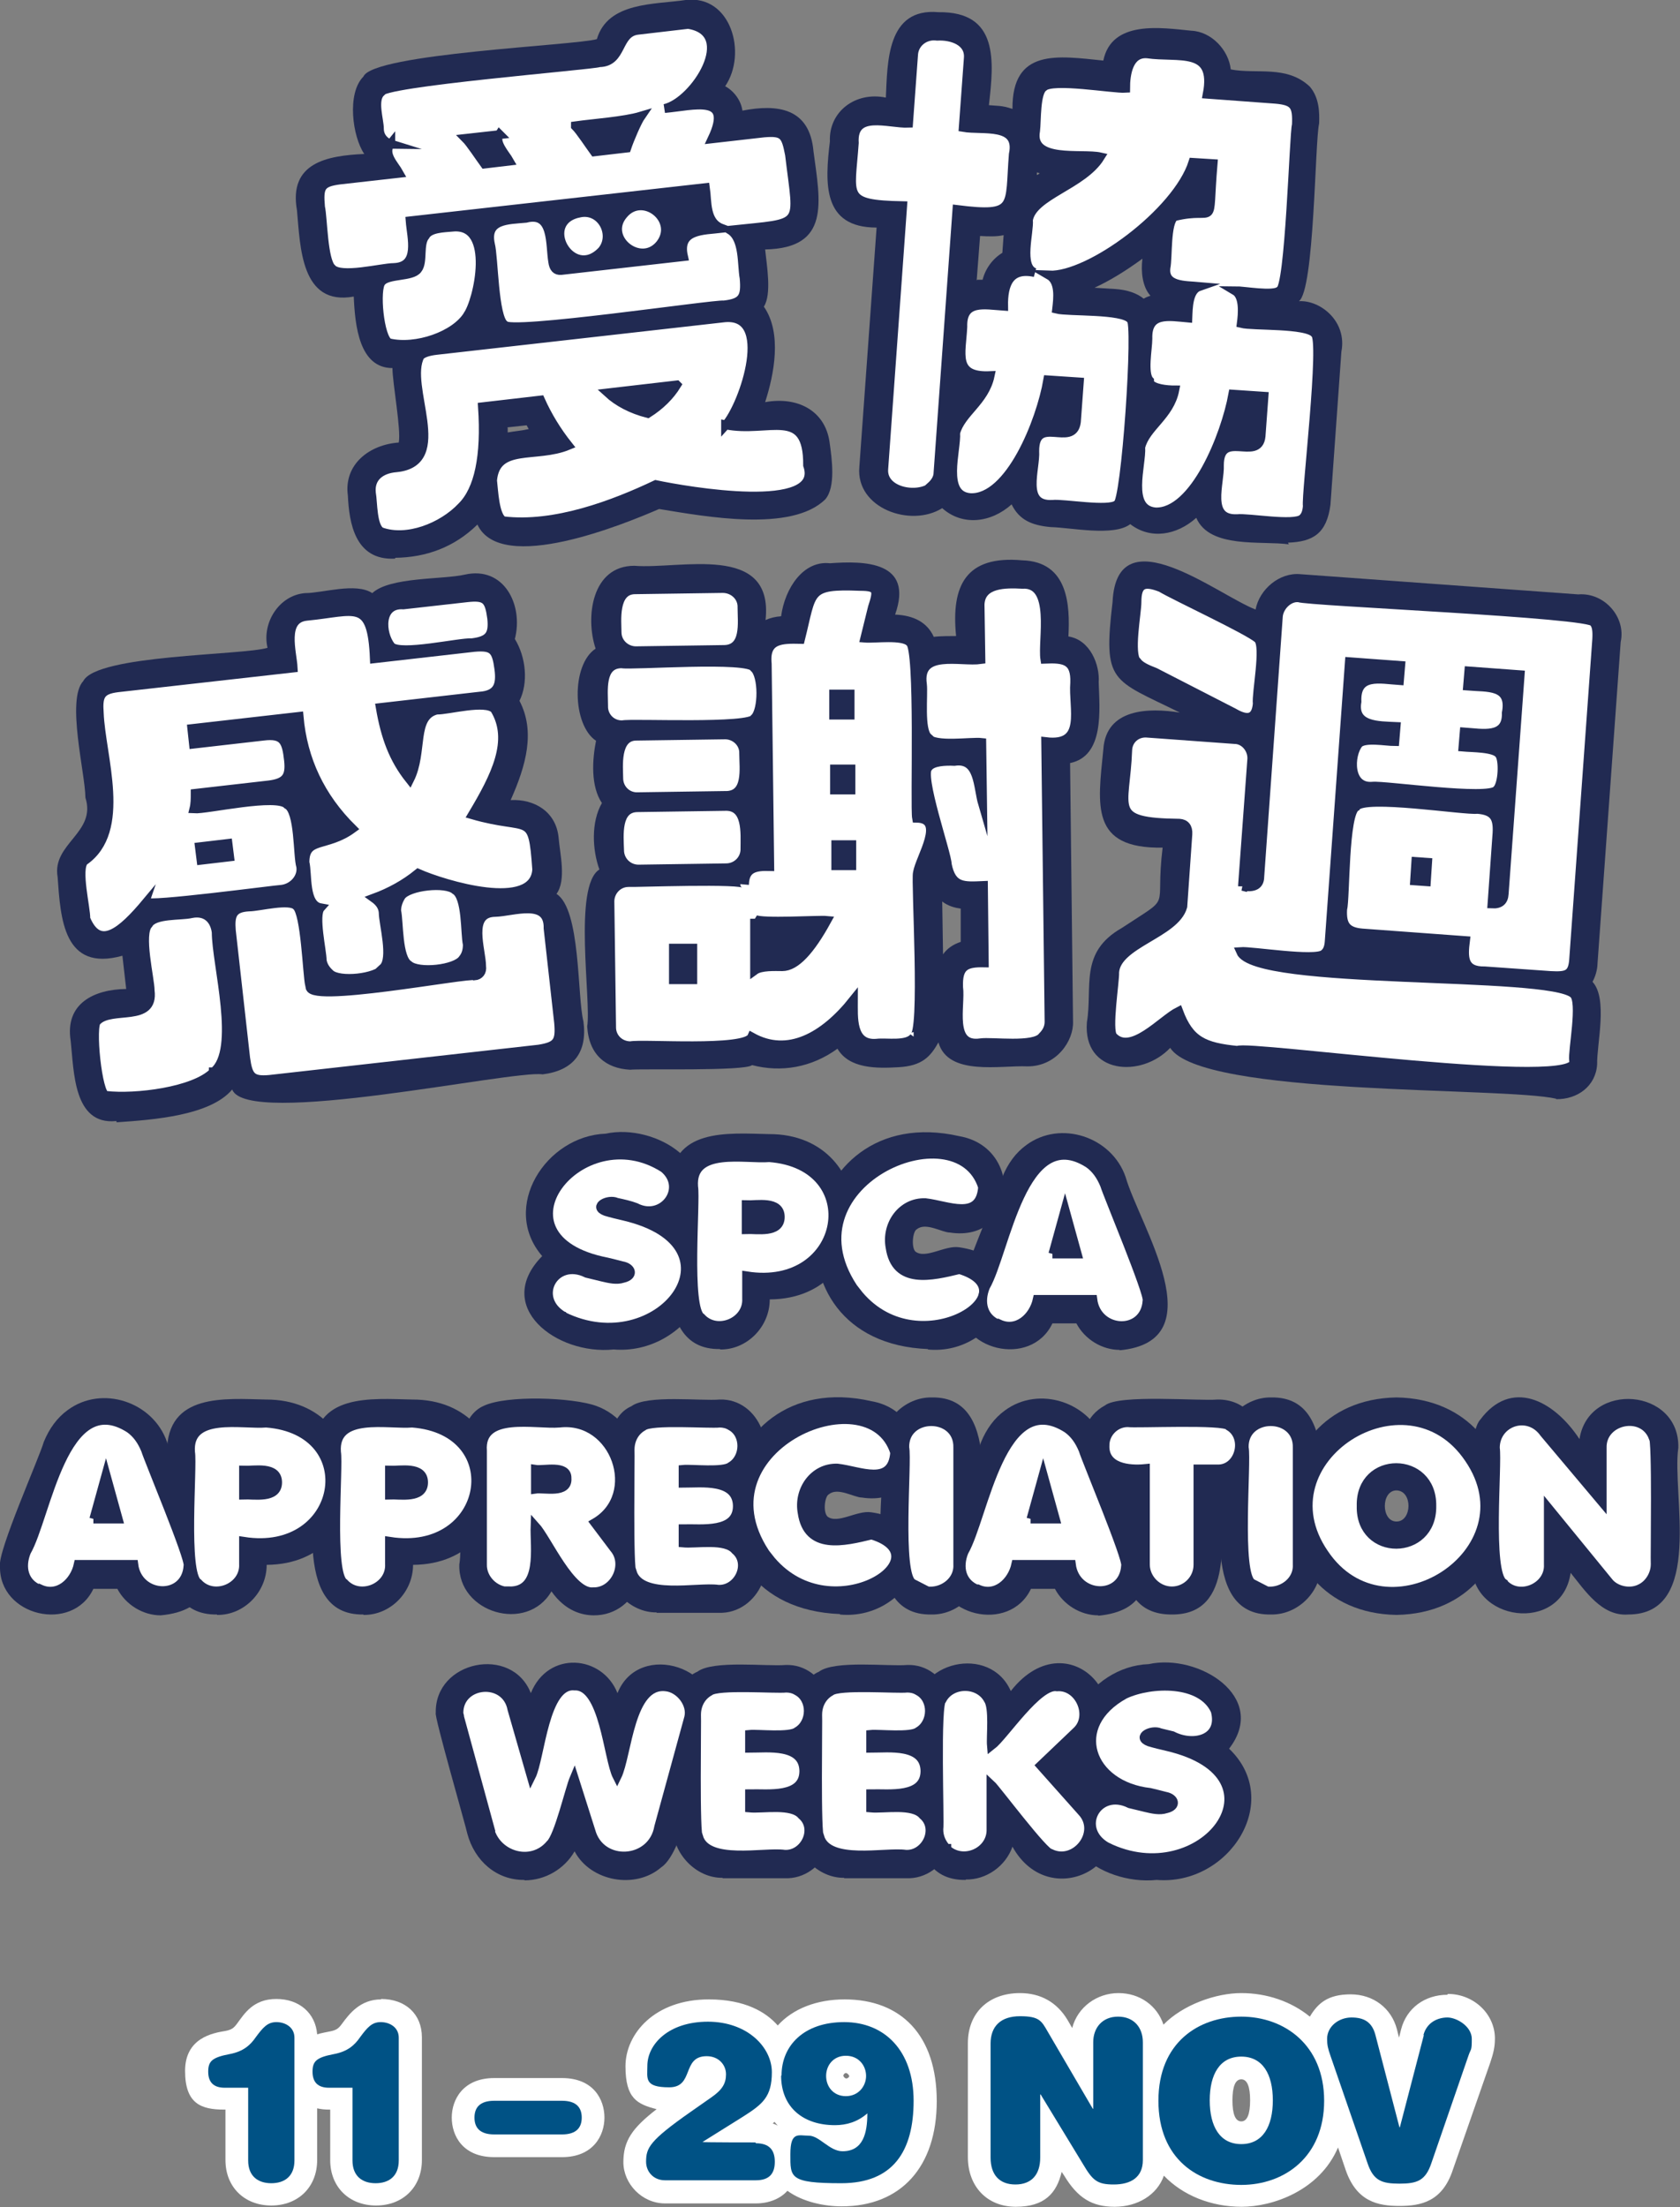 <?xml version="1.0" encoding="UTF-8"?>
<svg id="Layer_1" xmlns="http://www.w3.org/2000/svg" version="1.1" viewBox="0 0 399.4 524.7">
  <rect x="0" y="0" width="399.4" height="524.7" fill="#808080" stroke="none"/>
  <!-- Generator: Adobe Illustrator 29.0.0, SVG Export Plug-In . SVG Version: 2.1.0 Build 186)  -->
  <defs>
    <style>
      .st0 {
        fill: #212a52;
      }

      .st1, .st2 {
        fill: #fff;
      }

      .st2 {
        stroke: #212a52;
        stroke-miterlimit: 10;
        stroke-width: 2.1px;
      }

      .st3 {
        fill: #1d1d1b;
      }

      .st4 {
        fill: #005285;
      }
    </style>
  </defs>
  <g id="Layer_11" data-name="Layer_1">
    <g>
      <g>
        <g>
          <path class="st0" d="M93.9,132.8c-9.6.5-10.9-8.7-11.2-15-1-7.4,5.1-12.1,12.1-12.6.6-3-1.5-14.2-1.5-17.7-7.9,0-8.9-10.1-9.2-17-12.6,2.3-12.7-11.9-13.5-20.5-2-11.3,7.1-13,16-13.4-2.8-4.1-4.2-14.4-.2-18.4,2.3-5.5,50.5-7.4,55.5-8.9C144.5.4,155.7,1.1,163,0c10.8-1.3,14.7,12.7,9.4,20.5,2.2,1.2,3.8,3.5,4.1,5.8,8.3-1.6,16-.7,16.9,9.7,1.6,12,4.1,23-11.5,23.3.4,3.9,1.6,10.6-.3,13.6,4.4,6.3,2.4,16.2.3,22.7,7.7-1.4,14.2,2,15.3,9.4.6,4.2,1.5,10.8-1,13.7-8,7.9-28.5,4.1-39.5,2.3-8.1,3.5-37.6,15.7-43.2,3.7-5.5,5.4-12.2,7.8-19.5,7.9h0ZM120.7,101.7v1.1c1.7-.3,3.2-.4,5-.8-.2-.3-.3-.6-.5-.9l-4.6.5h0Z"/>
          <path class="st3" d="M93,34.3c-1.3-.4-2.8-1.6-2.8-3.7s-1.6-6.8.3-8.6c-.8-2.4,50.7-6.5,52-7.1,5.6-.1,4.1-7.1,9.1-7.7l12-1.4c12.1,1.9,1.6,18.4-5.6,20,6.9-.6,16.4-3.6,11.3,7.2l12.3-1.4c4.7-.4,5.2.5,6.1,5.2,2.1,17.7,3.8,16-14.1,17.9,3.3,2.1,2.7,8.2,3.3,11.4.4,4.5-.3,5.9-4.8,6.4-2.2-.3-51.7,7.1-52.2,4.7-2.5-1.8-2.5-16.1-3.3-19.1-1.3-6,4.1-5.8,8.4-6.2,6.6-1.7,5.7,6.2,6.4,10.3.2,1.5.8,2.2,2,2.1l29.1-3.3c-1.5-6.5,4.7-6.2,9.1-6.7-4-1.5-3.4-6.4-3.9-9.7l-70.2,7.9c.3,4,2.4,10.9-3.9,11.1-2.8,0-12.7,2.6-14.7.2-2.1-1.8-2.1-12-2.7-14.6-.4-4.7,0-5.8,4.5-6.4l14.2-1.6c-1.1-2-4-4.7-2-7.1v.2ZM172.5,101c10.1,2.1,19.6-4.7,19.5,9.6,4.1,11.9-29,6.1-36.1,4.6-9.9,4.7-24,10.1-36.3,8.6-2-1.2-2.2-7.1-2.5-9.6.8-8.8,10.3-5.1,18-8.3-2.7-3.4-4.9-7-6.6-10.8l-13.8,1.6c.8,11.8-.9,19.7-4.9,23.7-4.7,5-13.1,8.2-19.2,6-2.1-1.1-1.9-7-2.3-9.2-.4-3.6,2.1-5.7,5.9-6,13.2-1.3,1.8-19.5,5.7-26.6.7-.7,2.1-1.1,3.8-1.3l68.1-7.7c12.7-1.7,5,20.8.7,25.5h0ZM111.2,74.9c-3,4.9-12.3,8.1-18.7,6.6-2.3-1-3.4-12.9-1.8-14.5,1.5-1.9,7.3-1.1,8.6-3,1.4-1.7.2-6,1.8-7.9,1-1.9,4.4-1.9,6.5-2.1,10.3-1,6,17.8,3.5,21h0ZM118.8,32l-8.1.9c1.1,1.1,3.4,4.6,4.5,6.1l5.9-.7c-.9-1.6-3.7-4.5-2.4-6.4h0ZM143.2,59.6c-7.2,7.6-15.5-7.2-5.1-9,5.1-.9,8.2,5.3,5.1,9ZM136.9,30c1.1,1.1,3.4,4.6,4.5,6.1l7.7-.9c.7-2.1,2.5-6.3,3.4-7.6-4,1.2-11.3,1.7-15.6,2.3h0ZM161,91.5l-16.4,1.9c2.4,2.2,5.6,3.9,9.5,4.9,3-1.9,5.3-4.2,6.9-6.8ZM157,58.1c-4.6,5.6-13.5-1.5-8.7-7.1,4.6-5.6,13.3,1.3,8.7,7.1Z"/>
        </g>
        <g>
          <path class="st0" d="M306.4,129.4c-6.5-.9-18.8,1.1-22-6.3-4.7,4.2-10.9,5.2-15.7,1.5-3.9,3-14.2.8-18.9.7-4.5-.4-7.5-1.7-9.3-5.4-4.9,4.4-11.7,5.2-16.5.9-7.5,4.7-20.6,0-19.7-9.8l4.1-56.9c-12.9,0-12.3-10.5-11.1-20.5-.3-7,6-11.9,13.3-10.4.4-8.4.2-21.4,12.5-20.3,14.4-.2,13.2,11.7,12,22.1,1.9.2,3,0,5.6.9-.1-14.5,10.8-12.6,21.6-11.5,2-9.7,13.8-7.8,20.9-7.1,4.8.2,8.9,4.6,9.4,9.2,6.1,1.2,13.3-1.1,18.8,4.1,2.3,2.7,2.3,6.3,2.2,8.8-1,4.2-1.1,39.6-4.8,42.2,5.1-.3,11.5,4.8,10.1,12l-2.6,36.4c-.9,6.8-4.1,8.8-10.1,9l.2.4ZM265.1,68.7c2.9.2,5.2,1,6.8,2.3.5-.3,1-.5,1.6-.7-1.9-2.1-2.3-5.7-1.9-8.8-4.1,3-7.9,5.3-11.4,6.9l4.8.3h.1ZM232.3,66.5h1.3c.7-2.7,2.4-5,4.7-6.4l.3-4.2c-1.7.4-3.8.3-5.6.2l-.8,10.5h.1ZM246.5,41.6c.2,0,.5-.3.7-.4-.2,0-.4-.2-.7-.2v.7h0Z"/>
          <path class="st3" d="M221.5,115.7c-3.5,2.7-11.8,1.2-11.4-4.2l4.5-62.6c-14.5-.3-12.4-2.1-11.5-14.9-.5-7.9,8.2-4.5,12.9-4.7l1.2-16.4c.2-2.7,2.7-4.7,5.6-4.3,3.4-.2,7.8,1.2,7.4,5.3l-1.2,16.4c4.6.8,13.5-1.2,11.9,6.4-1,12.6,1,14.9-13.4,13.1l-4.5,62.6c0,1.2-.7,2.3-1.7,3.2h.2ZM273.3,90.5c-1.6-1.7-.4-7.6-.4-10-.2-6.4,5-5.3,9.5-4.9.1-2.4.1-6.6,2.7-7.5-3.4-.3-8.5,0-7.9-4.5.5-2.4,0-10.7,2-12.1,10.4-2.6,7.8,3.9,9.2-12.6l-4.8-.3c-3.8,11.9-24.6,27.2-34.2,26.8,2.6,1.5,2.1,5.5,1.8,8.1,2.8.7,15.7,0,17.6,2.4,1.8,0-1.2,44-3.2,44-1.9,1.7-12.8-.3-15.4,0-7.5.4-3.9-8.4-4.2-12.7,0-8.8,9.1-.6,9.9-6.9l.7-9.5-7.5-.5c-1.7,9.9-9.1,28.4-18.4,28-6.9-.5-3.2-11.3-3.5-15.4,1.3-4.8,6.9-7.4,8.2-13.6-8.9.4-6.8-5.3-6.5-11.6-.2-6.5,5.2-5.2,9.7-4.9-.1-5.2,1.4-9.3,7.4-8-3.8-1.3-1.2-9.7-1.5-12.5,1-5.9,12.9-8.2,17.1-15-4.4-1-16.8,1.5-15.4-6.2.3-2.4,0-9.2,1.9-10.4,2-2.1,16.7.5,19.5.3,0-3.3.7-8.5,5.1-8.2,7.4,1.1,16.5-1.8,14.3,9.6l16.3,1.2c4.4.4,5.1,1.5,4.9,6.1-.6,1.7-1.6,39.3-4,39.4-1.5,1.3-8.4,0-10.6,0,2.2,1.3,1.8,5.5,1.5,7.8,2.8.7,15.6,0,17.5,2.4,2.3,1.2-2.1,38.3-1.8,41-.1,1.5-.5,2.4-1.2,3-2,1.7-12.8-.3-15.5,0-7.4.3-4-8.5-4.2-12.7,0-8.7,9.3-.7,9.9-6.9l.7-9.5-7.4-.5c-1.8,9.9-9.2,28.3-18.4,28-6.9-.6-3.2-11.2-3.5-15.4,1.2-4.8,6.9-7.4,8.1-13.6-1.9,0-5.2-.3-6-1.7v-.4Z"/>
        </g>
        <g>
          <path class="st0" d="M27.6,266.5c-10.2,1-10-11.9-10.8-19.1-1.4-8.9,5.6-12.2,13.2-12.3l-.9-7.9c-14,3.9-14.7-8.8-15.4-18.7-1.4-8,9.3-10.5,6.6-18.9,0-5.6-4.6-23.3-.5-27.7,3.2-6.3,37.9-6.1,43.8-7.9-1.4-6,2.8-12.5,8.9-13,4.2,0,12.1-2.6,16,0,4.2-3.9,16.8-3.2,22-4.4,9.3-2.1,14,7.2,11.9,15.3,2.7,4.4,3.2,10.5,1.1,14.7,3.8,7.3,1.6,15.3-2.1,23.6,5.7-.3,10.8,2.8,11.4,8.9.3,3.8,1.9,10.1-.5,13.4,5.8,3.7,4.9,24.4,6.4,30.3,1,7.4-2.4,11.7-9.7,12.6-7.1-1.1-70.3,12.8-73.8,3.6-5.2,6.2-18.7,7.2-27.5,7.8v-.3Z"/>
          <path class="st3" d="M91.3,230.1c-1.8,2.5-10.7,3.4-12.8,1.4-1-.9-1.7-1.9-1.9-3.2,0-2.2-2-10.7-.4-12.5-3.9-.7-3-8-3.7-10.8,0-6.1,5-3.4,11.3-8-7.6-7.5-11.8-16.4-12.7-26.7l-25.5,2.9.4,3.7,16.6-1.9c4.8-.6,5.5,1.2,6,5.8.4,3.8-.6,5.3-4.7,5.8l-17.5,2c0,1.3,0,2.5-.3,3.7,3.1.2,19.8-3.7,22.2-1,2.9,1.5,2.4,12.2,3.2,14.7.4,2.7-1.9,5.1-4.5,5.4-1,0-32.4,4.2-32.1,3-6,7.2-11.3,11.7-14.5,4,.1-2.4-2.3-11.8-.4-13.7,10.4-7.2,4-24.9,3.6-35.2-.3-4.1.3-5.5,4.4-6l41.7-4.7c-.2-3.8-2.7-11.7,3.2-12.3,11.6-1.1,15.5-4.4,16.1,10.1l23.7-2.7c4.5-.4,5.3.6,5.9,5.1.5,3.8-.2,6.2-4.6,6.5l-23.6,2.7c1.2,7,3.1,12.2,7,17.1,3.3-6.6.5-15,6.4-16.5,2.6.1,11.7-2.5,13.8-.2,4.5,7.4.2,15.9-5.3,25.1,13.8,4,14.3-1.1,15.3,13-.6,10.2-22.1,3.6-28.2.9-3.2,2.6-6.7,4.5-10.5,5.9,1.4,1,2.1,2.1,2.2,3.4,0,2.7,2.4,11,0,13.2h.2ZM50.8,254.8c-4.6,4.6-18.5,6.3-25.5,5.5-2,.1-3.7-17-2.1-17.7,3.4-3.5,13.6.5,12.7-7.2,0-2.8-2.7-13.5-.4-15.8,1.4-2.5,7.7-1.9,10.2-2.5,3.4-.7,5.5,1.3,5.9,4.4,0,7.6,5.8,28-.6,33.2h-.2ZM54.6,203.7l-.4-3.2-6.8.8.4,3.2,6.8-.8ZM73.9,234.3c-2.2,4.7,38.1-3.1,39-2.3,1.2-.1,1.9-1,1.7-2.3,0-3.9-3.4-12.7,3.2-12.8,4.2-.1,12.8-3.4,12.6,3.8l2.5,22.4c.4,4.5-.3,5.6-4.7,6.3l-64,7.2c-4.3.4-5.1-.7-5.7-5.1l-3.4-30.3c-.3-3.7.3-5.4,4.2-5.6,2.4,0,9.7-2,11.3-.2,2.1,1.8,2.5,16.1,3.1,18.8h.2ZM93.1,153.7c-2.5-3.1-2.9-10.3,2.9-9.9l15.1-1.7c4.5-.5,5.3.4,5.9,4.9.4,3.9-.6,5.3-4.7,5.8-2.9-.2-17,3.1-19.2.9ZM110,228c-1.7,2.5-10.6,3.4-12.8,1.4-2.7-1.6-2.3-10.3-2.9-12.9,0-1.2.4-2.4,1.1-3.5,1.7-2.4,10.6-3.4,12.8-1.4,2.8,1.6,2.3,10.3,2.9,12.9,0,1.2-.2,2.4-1.1,3.5Z"/>
        </g>
        <g>
          <path class="st0" d="M149.8,254.3c-5.7-.3-9.8-3.5-10.2-10.3,1-6.1-3.4-33.4,2.9-37.3-1.7-4.7-2-11.3.6-15.8-2.7-4-2.3-10.3-1.4-14.8-5.7-3.8-5.9-18.1-.1-21.9-2.5-7.5-.9-19.7,9.2-19.7,10.8.9,33.2-5.6,31.2,12.9,1.1-.5,2.3-.8,3.7-.9.9-6.7,5.3-13.3,11.6-12.6,8.2-.6,20-.5,15.5,12.2,4.4.2,7.6,1.8,9.2,5.3,1.3-.2,4-.2,5.3-.2-1.2-12,2.3-19.2,15.7-18,11,.3,11.4,10.7,11,18.1,5.2.8,7.5,6.8,7.2,10.9.2,6.5,1.4,17.5-6.8,19.2l.7,61.4c.2,4.6-3.9,10.7-10.8,10.7-6.4-.3-18.9,2.4-21.2-5.7-1.9,3.4-3.9,5.6-9.5,5.9-5.1.3-11.7.4-14.5-4.4-6.2,4.5-13.4,5.7-20.3,3.9-1.7,1.5-26.5.8-29,1.1h0ZM224.1,227c1-1.5,2.5-2.5,4.3-3.1v-7.9c-1.4-.2-3-.6-4.4-1.7l.2,12.7h-.1Z"/>
          <path class="st3" d="M148,172.3c-2.6.1-4.6-2-4.5-4.5,0-3.5-.9-10,4.3-10,2.3.5,30.6-1.7,31.5,1,2.1,1.8,2.1,10,.1,11.9-.7,2.5-29.4,1.1-31.4,1.6h0ZM217.2,246.5c-1.6,2.2-6.6,1.2-8.9,1.5-6.1.5-5.5-6.3-5.5-10.3-7,8.8-15.6,13.6-24.2,8.8-1.5,3.4-26,1.5-28.8,2.1-2.6,0-4.6-2-4.5-4.6l-.4-29.7c0-2.4,1.9-4.5,4.4-4.5,1.1.1,27.8-.9,27.6.4.1-3.8,2.5-4.3,6-4.2l-.6-48.2c-.6-5.9,3.4-5.9,7.9-5.8,2.9-11.5,1.5-13.1,14.2-12.6,4.3,0,4.2,1,2.9,5l-1.8,7.3c2.4.2,9-.8,10.7,1,2.4,1.2,1.1,39.1,1.6,41.8,7,.1.8,9.3.2,13-.5,1.8,1.8,38.9-.9,38.9h.1ZM151.1,154.7c-2.4,0-4.5-1.9-4.5-4.4s-.9-10.1,4.3-10.1l20.8-.3c2.6,0,4.7,2,4.6,4.5,0,3.6,1,10.1-4.5,10l-20.8.3h0ZM151.5,189.4c-2.5.1-4.5-1.9-4.5-4.4s-.9-10.1,4.3-10l20.8-.3c2.5-.1,4.7,1.9,4.6,4.4,0,3.6,1.1,10.2-4.5,10l-20.8.3h0ZM151.7,206.6c-2.5,0-4.5-2-4.5-4.5-.1-3.5-.8-10.1,4.3-10.1l20.8-.3c5.3-.2,4.7,6.4,4.7,10,.1,2.5-1.9,4.6-4.5,4.6l-20.8.3ZM164.6,225.4h-4.6v7.5h4.6v-7.5ZM179.4,218.4v12.3c1.5-1.1,4.9-.9,6.6-.9,3.1,0,6.6-3.7,10.6-11-2-.2-15.6.7-17.2-.3h0ZM202.1,169.9v-5h-3.9v5h3.9ZM202.3,187.8v-5h-3.9v5h3.9ZM198.7,205.8h3.8v-5h-3.8v5ZM220.6,175.3c-2-1.8-1-10.1-1.3-12.6-1.2-8.4,9.1-5.2,13.9-5.9l-.2-13.1c.2-5.1,6.1-5,10-4.8,8-.5,4.7,13.4,5.4,17.8,4.6-.2,7.3.2,7.1,5.6-.5,6.1,2.9,15.2-6.9,14l.8,66.6c0,1.4-.6,2.5-1.6,3.5-1.9,2.6-12,1.1-14.7,1.5-7.5,1-4.6-8.9-5.2-13.2-.2-5,1.6-5.9,6.1-5.8l-.2-18.4c-4.7.2-7.5.5-8.6-5,0-2.5-6.7-21.4-4.5-23.1,1-1.4,4.1-1.5,6.2-1.4,5.9-.9,5.5,6,6.7,10.1l-.2-14.6c-2.6-.3-11.1,1.1-12.9-1.1h0Z"/>
        </g>
        <g>
          <path class="st0" d="M370,261.2c-12.4-2.9-84.4-.5-91.8-12.1-6.9,7.3-20.8,6.2-19.8-6.1,1.4-8.4-1.9-16.6,8.3-22.4,12.4-8.2,7.8-3.5,9.7-19.1-17.3.3-15.4-10.1-14.1-23.3.6-9.8,10.8-10,18.2-8.8-16.2-8-18.3-6.9-16-26.3,1-21,25.1-1.6,34,1.8.9-4.8,5.7-8.9,10.7-8.4l66,4.8c6.2-.5,11.4,5.4,10.1,11.3l-5.5,76.3c0,.8-.2,2.7-1.2,4.5,3.7,4,1,14.8,1.1,19.6-.3,5.2-4.7,8.4-9.8,8.3h0Z"/>
          <path class="st3" d="M295.4,210.7c2,.3,4.1.2,4.1-2.3l4.4-61.7c.1-2.4,2.4-4.8,4.8-4.6l66,4.8c2.1.2,3.6.5,4.1,1.2.7.8.8,2,.7,4l-5.5,76.3c-.3,3.5-1.7,3.8-5.5,3.6l-15.6-1.1c-5.2.1-5.1-3.2-4.6-7.2l-24.5-1.8c-3.8-.3-4.9-1.9-4.7-5.6.7-2.6.3-23,3.2-24.4,1.7-2.9,26,1,28.8.6,3.9.3,4.9,1.9,4.7,5.6l-1.2,16.9c1.9.1,2.8-.7,2.9-2.4l3.8-52.1-12.2-.9-.3,3.6c4.7.4,10.5-.4,9.2,6.4.2,6.1-5.7,4.8-10,4.5l-.3,3.6c2.2.2,7.5.1,8.6,1.7,1.1,1.2.9,7.2-.6,8.5-1.9,2.4-26.6-1.2-29.5-.9-5.8.5-5.5-7.4-3.3-10.1,1.4-1.5,6.5-.5,8.6-.5l.3-3.6c-4.2-.2-10.3,0-9.3-5.9-.3-6.8,5.5-5.3,10.1-5l.3-3.6-12.2-.9-4.8,66.5c-.1,1.5-.5,2.4-1.3,3-2.1,1.7-17.1-.8-19.8-.6,3.5,8.3,73.3,4.7,79.2,10.1,2.1,1.8-.3,13.4,0,15.8,2.9,7.5-77.8-3.9-79.9-2.4-8-.8-11.4-2.3-14-9.3-4,2-11.3,10.6-15.6,6-1.4-1.6.5-13.1.4-15.3.5-6.8,14.4-9.1,16.2-15.6l1.2-17.2c.1-1.6-.6-2.5-2-2.6-17.3-.2-12.8-3.4-12.3-17.4.1-2.5,2.2-4.3,4.8-4l20.6,1.5c2.4,0,4.2,2.3,4.1,4.6l-2.2,30v.2ZM270.3,157.4c-1.9-2,0-11.6,0-14.3,0-4.3,1.6-5.1,5.7-3.4,3.1,1.9,20.8,10.1,23.1,12.2,1.8,1.8-.5,12.9-.2,15.4-.3,3.5-2.2,4.1-5.6,2.1l-18.7-9.6c-2.1-.8-3.5-1.5-4.2-2.4h0ZM339.1,209.6l.3-4.6-2.8-.2-.3,4.6,2.8.2Z"/>
        </g>
        <path class="st2" d="M93,34.3c-1.3-.4-2.8-1.6-2.8-3.7s-1.6-6.8.3-8.6c-.8-2.4,50.7-6.5,52-7.1,5.6-.1,4.1-7.1,9.1-7.7l12-1.4c12.1,1.9,1.6,18.4-5.6,20,6.9-.6,16.4-3.6,11.3,7.2l12.3-1.4c4.7-.4,5.2.5,6.1,5.2,2.1,17.7,3.8,16-14.1,17.9,3.3,2.1,2.7,8.2,3.3,11.4.4,4.5-.3,5.9-4.8,6.4-2.2-.3-51.7,7.1-52.2,4.7-2.5-1.8-2.5-16.1-3.3-19.1-1.3-6,4.1-5.8,8.4-6.2,6.6-1.7,5.7,6.2,6.4,10.3.2,1.5.8,2.2,2,2.1l29.1-3.3c-1.5-6.5,4.7-6.2,9.1-6.7-4-1.5-3.4-6.4-3.9-9.7l-70.2,7.9c.3,4,2.4,10.9-3.9,11.1-2.8,0-12.7,2.6-14.7.2-2.1-1.8-2.1-12-2.7-14.6-.4-4.7,0-5.8,4.5-6.4l14.2-1.6c-1.1-2-4-4.7-2-7.1v.2ZM172.5,101c10.1,2.1,19.6-4.7,19.5,9.6,4.1,11.9-29,6.1-36.1,4.6-9.9,4.7-24,10.1-36.3,8.6-2-1.2-2.2-7.1-2.5-9.6.8-8.8,10.3-5.1,18-8.3-2.7-3.4-4.9-7-6.6-10.8l-13.8,1.6c.8,11.8-.9,19.7-4.9,23.7-4.7,5-13.1,8.2-19.2,6-2.1-1.1-1.9-7-2.3-9.2-.4-3.6,2.1-5.7,5.9-6,13.2-1.3,1.8-19.5,5.7-26.6.7-.7,2.1-1.1,3.8-1.3l68.1-7.7c12.7-1.7,5,20.8.7,25.5h0ZM111.2,74.9c-3,4.9-12.3,8.1-18.7,6.6-2.3-1-3.4-12.9-1.8-14.5,1.5-1.9,7.3-1.1,8.6-3,1.4-1.7.2-6,1.8-7.9,1-1.9,4.4-1.9,6.5-2.1,10.3-1,6,17.8,3.5,21h0ZM118.8,32l-8.1.9c1.1,1.1,3.4,4.6,4.5,6.1l5.9-.7c-.9-1.6-3.7-4.5-2.4-6.4h0ZM143.1,59.6c-7.2,7.6-15.5-7.2-5.1-9,5.1-.9,8.2,5.3,5.1,9ZM136.8,30c1.1,1.1,3.4,4.6,4.5,6.1l7.7-.9c.7-2.1,2.5-6.3,3.4-7.6-4,1.2-11.3,1.7-15.6,2.3h0ZM160.9,91.5l-16.4,1.9c2.4,2.2,5.6,3.9,9.5,4.9,3-1.9,5.3-4.2,6.9-6.8ZM156.9,58.1c-4.6,5.6-13.5-1.5-8.7-7.1,4.6-5.6,13.3,1.3,8.7,7.1Z"/>
        <path class="st2" d="M221.5,115.7c-3.5,2.7-11.8,1.2-11.4-4.2l4.5-62.6c-14.5-.3-12.4-2.1-11.5-14.9-.5-7.9,8.2-4.5,12.9-4.7l1.2-16.4c.2-2.7,2.7-4.7,5.6-4.3,3.4-.2,7.8,1.2,7.4,5.3l-1.2,16.4c4.6.8,13.5-1.2,11.9,6.4-1,12.6,1,14.9-13.4,13.1l-4.5,62.6c0,1.2-.7,2.3-1.7,3.2h.2ZM273.3,90.5c-1.6-1.7-.4-7.6-.4-10-.2-6.4,5-5.3,9.5-4.9.1-2.4.1-6.6,2.7-7.5-3.4-.3-8.5,0-7.9-4.5.5-2.4,0-10.7,2-12.1,10.4-2.6,7.8,3.9,9.2-12.6l-4.8-.3c-3.8,11.9-24.6,27.2-34.2,26.8,2.6,1.5,2.1,5.5,1.8,8.1,2.8.7,15.7,0,17.6,2.4,1.8,0-1.2,44-3.2,44-1.9,1.7-12.8-.3-15.4,0-7.5.4-3.9-8.4-4.2-12.7,0-8.8,9.1-.6,9.9-6.9l.7-9.5-7.5-.5c-1.7,9.9-9.1,28.4-18.4,28-6.9-.5-3.2-11.3-3.5-15.4,1.3-4.8,6.9-7.4,8.2-13.6-8.9.4-6.8-5.3-6.5-11.6-.2-6.5,5.2-5.2,9.7-4.9-.1-5.2,1.4-9.3,7.4-8-3.8-1.3-1.2-9.7-1.5-12.5,1-5.9,12.9-8.2,17.1-15-4.4-1-16.8,1.5-15.4-6.2.3-2.4,0-9.2,1.9-10.4,2-2.1,16.7.5,19.5.3,0-3.3.7-8.5,5.1-8.2,7.4,1.1,16.5-1.8,14.3,9.6l16.3,1.2c4.4.4,5.1,1.5,4.9,6.1-.6,1.7-1.6,39.3-4,39.4-1.5,1.3-8.4,0-10.6,0,2.2,1.3,1.8,5.5,1.5,7.8,2.8.7,15.6,0,17.5,2.4,2.3,1.2-2.2,38.3-1.8,41-.1,1.5-.5,2.4-1.2,3-2,1.7-12.8-.3-15.5,0-7.4.3-4-8.5-4.2-12.7,0-8.7,9.3-.7,9.9-6.9l.7-9.5-7.4-.5c-1.8,9.9-9.2,28.3-18.4,28-6.9-.6-3.2-11.2-3.5-15.4,1.2-4.8,6.9-7.4,8.1-13.6-1.9,0-5.2-.3-6-1.7v-.4Z"/>
        <path class="st2" d="M91.3,230.1c-1.8,2.5-10.7,3.4-12.8,1.4-1-.9-1.7-1.9-1.9-3.2,0-2.2-2-10.7-.4-12.5-3.9-.7-3-8-3.7-10.8,0-6.1,5-3.4,11.3-8-7.6-7.5-11.8-16.4-12.7-26.7l-25.5,2.9.4,3.7,16.6-1.9c4.8-.6,5.5,1.2,6,5.8.4,3.8-.6,5.3-4.7,5.8l-17.5,2c0,1.3,0,2.5-.3,3.7,3.1.2,19.8-3.7,22.2-1,2.9,1.5,2.4,12.2,3.2,14.7.4,2.7-1.9,5.1-4.5,5.4-1,0-32.4,4.2-32.1,3-6,7.2-11.3,11.7-14.5,4,.1-2.4-2.3-11.8-.4-13.7,10.4-7.2,4-24.9,3.6-35.2-.3-4.1.3-5.5,4.4-6l41.7-4.7c-.2-3.8-2.7-11.7,3.2-12.3,11.6-1.1,15.5-4.4,16.1,10.1l23.7-2.7c4.5-.4,5.3.6,5.9,5.1.5,3.8-.2,6.2-4.6,6.5l-23.6,2.7c1.2,7,3.1,12.2,7,17.1,3.3-6.6.5-15,6.4-16.5,2.6.1,11.7-2.5,13.8-.2,4.5,7.4.2,15.9-5.3,25.1,13.8,4,14.3-1.1,15.3,13-.6,10.2-22.1,3.6-28.2.9-3.2,2.6-6.7,4.5-10.5,5.9,1.4,1,2.1,2.1,2.2,3.4,0,2.7,2.4,11,0,13.2h.2ZM50.7,254.9c-4.6,4.6-18.5,6.3-25.5,5.5-2,.1-3.7-17-2.1-17.7,3.4-3.5,13.6.5,12.6-7.2,0-2.8-2.7-13.5-.4-15.8,1.4-2.5,7.7-1.9,10.2-2.5,3.4-.7,5.5,1.3,5.9,4.4,0,7.6,5.8,28-.6,33.2h-.1ZM54.6,203.7l-.4-3.2-6.8.8.4,3.2,6.8-.8ZM73.8,234.3c-2.2,4.7,38.1-3.1,39-2.3,1.2-.1,1.9-1,1.7-2.3,0-3.9-3.4-12.7,3.2-12.8,4.2-.1,12.8-3.4,12.6,3.8l2.5,22.4c.4,4.5-.3,5.6-4.7,6.3l-64,7.2c-4.3.4-5.1-.7-5.7-5.1l-3.4-30.3c-.3-3.7.3-5.4,4.2-5.6,2.4,0,9.7-2,11.3-.2,2.1,1.8,2.5,16.1,3.1,18.8h.2ZM93,153.7c-2.5-3.1-2.9-10.3,2.9-9.9l15.1-1.7c4.5-.5,5.3.4,5.9,4.9.4,3.9-.6,5.3-4.7,5.8-2.9-.2-17,3.1-19.2.9ZM110,228c-1.7,2.5-10.6,3.4-12.8,1.4-2.7-1.6-2.3-10.3-2.9-12.9,0-1.2.4-2.4,1.1-3.5,1.7-2.4,10.6-3.4,12.8-1.4,2.8,1.6,2.3,10.3,2.9,12.9,0,1.2-.2,2.4-1.1,3.5Z"/>
        <path class="st2" d="M148,172.3c-2.6.1-4.6-2-4.5-4.5,0-3.5-.9-10,4.3-10,2.3.5,30.6-1.7,31.5,1,2.1,1.8,2.1,10,.1,11.9-.7,2.5-29.4,1.1-31.4,1.6h0ZM217.3,246.5c-1.6,2.2-6.6,1.2-8.9,1.5-6.1.5-5.5-6.3-5.5-10.3-7,8.8-15.6,13.6-24.2,8.8-1.5,3.4-26,1.5-28.8,2.1-2.6,0-4.6-2-4.5-4.6l-.4-29.7c0-2.4,1.9-4.5,4.4-4.5,1.1.1,27.8-.9,27.6.4.1-3.8,2.5-4.3,6-4.2l-.6-48.2c-.6-5.9,3.4-5.9,7.9-5.8,2.9-11.5,1.5-13.1,14.2-12.6,4.3,0,4.2,1,2.9,5l-1.8,7.3c2.4.2,9-.8,10.7,1,2.4,1.2,1.1,39.1,1.6,41.8,7,.1.8,9.3.2,13-.5,1.8,1.8,38.9-.9,38.9h.1ZM151.2,154.7c-2.4,0-4.5-1.9-4.5-4.4s-.9-10.1,4.3-10.1l20.8-.3c2.6,0,4.7,2,4.6,4.5,0,3.6,1,10.1-4.5,10l-20.8.3h0ZM151.6,189.4c-2.5.1-4.5-1.9-4.5-4.4s-.9-10.1,4.3-10l20.8-.3c2.5-.1,4.7,1.9,4.6,4.4,0,3.6,1.1,10.2-4.5,10l-20.8.3h0ZM151.8,206.6c-2.5,0-4.5-2-4.5-4.5-.1-3.5-.8-10.1,4.3-10.1l20.8-.3c5.3-.2,4.7,6.4,4.7,10,.1,2.5-1.9,4.6-4.5,4.6l-20.8.3ZM164.7,225.4h-4.6v7.5h4.6v-7.5ZM179.4,218.4v12.3c1.5-1.1,4.9-.9,6.6-.9,3.1,0,6.6-3.7,10.6-11-2-.2-15.6.7-17.2-.3h0ZM202.1,170v-5h-3.9v5h3.9ZM202.3,187.8v-5h-3.9v5h3.9ZM198.7,205.8h3.8v-5h-3.8v5ZM220.6,175.3c-2-1.8-1-10.1-1.3-12.6-1.2-8.4,9.1-5.2,13.9-5.9l-.2-13.1c.2-5.1,6.1-5,10-4.8,8-.5,4.7,13.4,5.4,17.8,4.6-.2,7.3.2,7.1,5.6-.5,6.1,2.9,15.2-6.9,14l.8,66.6c0,1.4-.6,2.5-1.6,3.5-1.9,2.6-12,1.1-14.7,1.5-7.5,1.1-4.6-8.9-5.2-13.2-.2-5,1.6-5.9,6.1-5.8l-.2-18.4c-4.7.2-7.5.5-8.6-5,0-2.5-6.7-21.4-4.5-23.1,1-1.4,4.1-1.5,6.2-1.4,5.9-.9,5.5,6,6.7,10.1l-.2-14.6c-2.6-.3-11.1,1.1-12.9-1.1h0Z"/>
        <path class="st2" d="M295.4,210.7c2,.3,4.1.2,4.1-2.3l4.4-61.7c.1-2.4,2.4-4.8,4.8-4.6,2.1.9,70.1,3.7,70.2,5.9.7.8.8,2.1.7,4l-5.5,76.3c-.3,3.5-1.7,3.8-5.5,3.6l-15.6-1.1c-5.2.1-5.1-3.2-4.6-7.2l-24.5-1.8c-3.8-.3-4.9-1.9-4.7-5.6.7-2.6.3-23,3.2-24.4,1.7-2.9,26,1,28.8.6,3.9.3,4.9,1.9,4.7,5.6l-1.2,16.9c1.9.1,2.8-.7,2.9-2.4l3.8-52.1-12.2-.9-.3,3.6c4.7.4,10.5-.4,9.2,6.4.2,6.1-5.7,4.8-10,4.5l-.3,3.6c2.2.2,7.5.1,8.6,1.7,1.1,1.2.9,7.2-.6,8.5-1.9,2.4-26.6-1.2-29.5-.9-5.8.5-5.5-7.4-3.3-10.1,1.4-1.5,6.5-.5,8.6-.5l.3-3.6c-4.2-.2-10.3,0-9.3-5.9-.3-6.8,5.5-5.3,10.1-5l.3-3.6-12.2-.9-4.8,66.5c-.1,1.5-.5,2.4-1.3,3-2.1,1.7-17.1-.8-19.8-.6,3.5,8.3,73.3,4.7,79.2,10.1,2.1,1.8-.3,13.4,0,15.8,2.9,7.5-77.8-3.9-79.9-2.4-8-.8-11.4-2.3-14-9.3-4,2-11.3,10.6-15.6,6-1.4-1.6.5-13.1.4-15.3.5-6.8,14.4-9.1,16.2-15.6l1.2-17.2c.1-1.6-.6-2.5-2-2.6-17.3-.2-12.8-3.4-12.3-17.4.1-2.5,2.2-4.3,4.8-4l20.6,1.5c2.4,0,4.2,2.3,4.1,4.6l-2.2,30v.3ZM270.3,157.4c-1.9-2,0-11.6,0-14.3,0-4.3,1.6-5,5.7-3.4,3.1,1.9,20.8,10.1,23.1,12.2,1.8,1.8-.5,12.9-.2,15.4-.3,3.5-2.2,4.1-5.6,2.1l-18.7-9.6c-2.1-.8-3.5-1.5-4.2-2.4h0ZM339.1,209.6l.3-4.6-2.8-.2-.3,4.6,2.8.2Z"/>
      </g>
      <g>
        <g>
          <path class="st0" d="M145.9,320.8c-13.6,1.4-28.8-10.2-17-22.2-10-11.6.9-28.6,15.1-29.1,11.8-2.6,28.6,7.8,19.1,20.1,13,12.4,0,32.6-17.2,31.2h0Z"/>
          <path class="st3" d="M134,312.9c-7.5-4.3-2.2-14,5.5-10.2.9.2,2.8.7,3.7.9,1.7.4,3.4.8,4.9.3,2.7-.6,2.1-2.6-.2-3-.4-.1-3.1-.8-3.6-.9-14.4-1.6-19.5-15.9-6-23.3,6.2-2.9,18.3-3.3,21.5,3.9,1.8,6.8-5.2,8.5-10.2,5.9-.8-.2-2.1-.5-2.9-.7-1.9-.9-5.8,1-2.6,2.2,1.3.4,3,.8,4.3,1.1,29.9,7,8.3,35-14.4,23.8h0Z"/>
          <path class="st0" d="M171.2,320.7c-17.7.3-10.5-28.3-11.9-38.6.1-14.1,13.8-12.7,23.5-12.5,26.9-.1,27.3,39.1.2,39.3,0,6.5-5.4,12-11.8,11.9h0Z"/>
          <path class="st3" d="M166.7,313.2c-3.5-2.1-1.2-27.7-1.8-31.1-.7-9.5,12.4-6.4,18-6.9,23.3,1.8,18.2,31.8-5.4,28.1v5.4c.3,5.6-7.1,8.6-10.8,4.5ZM177.4,292.3c2.5-.1,8.1,1,8.1-3s-5.6-2.8-8.1-2.9v5.9Z"/>
          <path class="st0" d="M220.6,320.7c-40.8-1.6-32-59.6,7.5-50.6,15.3,2.7,13.9,25.4-2.3,22.9-1.8,0-5.7-2.5-7.8-.8-1,.4-1.4,4.2-.4,5.3,2.4,1.9,7-1.5,10.4-1,20.2,2.9,9.8,26-7.5,24.3h.1Z"/>
          <path class="st3" d="M203.6,307.2c-18.5-25.6,24-44,30-25-.6,8.1-8.3,4.3-13.6,3.7-5.6-.2-9.4,5.2-8.4,10.6,1.3,9,9.9,6.9,16.5,5.3,17.8,5.4-10.2,23.6-24.5,5.3h0Z"/>
          <path class="st0" d="M266.2,320.9c-4.2,0-8.3-2.5-10.3-6.3h-5.7c-5.1,10.7-22.6,6.5-22.3-5.3-.6-3.5,9.4-25.9,10.4-29.5,1.3-3.2,3.2-5.8,5.7-7.6,8.1-6,20.3-2,23.6,7.6,3.3,11.5,21.6,39.1-1.5,41.2h.1Z"/>
          <path class="st3" d="M237.4,314.8c-3.7-1.5-4.6-5.2-3.1-8.9,4.8-8.3,8.8-39.3,24.5-29.3,1.7,1.2,2.9,2.9,3.8,5.1.6,2.1,10.6,25.9,10.1,27.5-.5,8.2-11.9,7.7-12.9-.3h-13.2c-.9,4.2-4.8,7.8-9.1,5.8h0ZM250.2,298.1h5.9l-2.9-10.5-2.9,10.5h-.1Z"/>
          <path class="st0" d="M38.2,384c-4.2,0-8.3-2.5-10.3-6.3h-5.7c-5,10.6-22.5,6.5-22.2-5.4-.6-3.5,9.4-25.9,10.4-29.5,1.3-3.2,3.2-5.8,5.7-7.6,8.1-6,20.3-2,23.6,7.6,3.3,11.5,21.6,39.1-1.5,41.2h0Z"/>
          <path class="st3" d="M9.4,377.8c-3.7-1.5-4.6-5.2-3.1-8.9,4.8-8.3,8.8-39.3,24.5-29.3,1.7,1.2,2.9,2.9,3.8,5.1.6,2.1,10.6,25.9,10.1,27.5-.5,8.2-11.9,7.7-12.9-.3h-13.2c-.9,4.2-4.8,7.8-9.1,5.8h0ZM22.2,361.1h5.9l-2.9-10.5-2.9,10.5h-.1Z"/>
          <path class="st0" d="M51.6,383.8c-17.7.3-10.5-28.3-11.9-38.6,0-14.1,13.8-12.7,23.5-12.5,26.9-.1,27.3,39.1.2,39.3,0,6.5-5.4,12-11.8,11.9h0Z"/>
          <path class="st3" d="M47.1,376.3c-3.5-2.1-1.2-27.7-1.8-31.1-.7-9.5,12.4-6.4,18-6.9,23.3,1.8,18.2,31.8-5.4,28.1v5.4c.3,5.6-7.1,8.6-10.8,4.5ZM57.9,355.4c2.5-.1,8.1,1,8.1-3s-5.6-2.8-8.1-2.9v5.9Z"/>
          <path class="st0" d="M86.4,383.8c-17.7.3-10.5-28.3-11.9-38.6,0-14.1,13.8-12.7,23.5-12.5,26.9-.1,27.3,39.1.2,39.3,0,6.5-5.4,12-11.8,11.9h0Z"/>
          <path class="st3" d="M81.8,376.3c-3.5-2.1-1.2-27.7-1.8-31.1-.7-9.5,12.4-6.4,18-6.9,23.3,1.8,18.2,31.8-5.4,28.1v5.4c.3,5.6-7.1,8.6-10.8,4.5ZM92.6,355.4c2.5-.1,8.1,1,8.1-3s-5.6-2.8-8.1-2.9v5.9Z"/>
          <path class="st0" d="M141.2,384c-2.8,0-6.8-1-10.1-5.7-5.8,10-22.3,5.1-21.9-6.4,1.4-8.2-4.3-33.3,5.8-37.7,5.5-2.6,21.1-2,26.7,0,11,3.9,14.7,19.9,7.2,28.5,7.8,7.2,3.1,21.4-7.8,21.3h.1Z"/>
          <path class="st3" d="M121,378.3c-3.4,0-6.4-3-6.3-6.4v-27c-.7-9.4,12.8-6.1,18.3-6.6,13.3-1.5,19.8,17.1,8.4,23.7l4.6,6.1c3.3,3.9.1,10.4-4.9,10.3-5.4.6-10.9-12.4-13.9-15.7-.2,5.1,1.8,15.7-6.2,15.5h0ZM127.3,354c2.1-.3,7.8,1.2,7.5-2.6.1-3.3-5.6-1.8-7.5-2.1v4.7Z"/>
          <path class="st0" d="M156.1,383.3c-6.3.1-11.9-5.8-11.8-12,1.4-8.1-4.2-32.7,5.8-37,3.7-2.8,16.6-1.2,21-1.6,9.5-.3,14.5,12.5,7.6,19,2.9,3.7,2.9,9.2,0,12.8,7.4,6.5,1.7,19.3-7.9,18.9h-14.7Z"/>
          <path class="st3" d="M150.3,373.7c-.9.4-.4-28.3-.5-29.1,0-2.3,1.1-4.4,3.1-5.5,1.9-1.6,15.8-.5,18.2-.8.9,0,1.8.2,2.6.7,3.6,1.9,3.5,7.6,0,9.6-1.7,1.4-9.3.5-11.3.7v3.3c4.3,0,12.8-1.1,12.9,5.4,0,6.5-8.6,5.3-12.9,5.4v3.4c3.1.3,10.1-1.1,12.4,1.7,3.8,3.2.7,9.6-4.1,9.3-4.8-.7-18.4,2.5-20.4-4.1Z"/>
          <path class="st0" d="M199.7,383.7c-40.8-1.6-32-59.6,7.5-50.6,15.3,2.7,13.9,25.4-2.3,22.9-1.8,0-5.7-2.5-7.8-.8-1,.4-1.5,4.1-.4,5.3,2.4,1.9,7-1.5,10.4-1,20.2,2.9,9.8,26-7.5,24.3h.1Z"/>
          <path class="st3" d="M182.7,370.3c-18.5-25.6,24-44,30-25-.6,8.1-8.3,4.3-13.6,3.7-5.6-.2-9.4,5.2-8.4,10.6,1.3,9,9.9,6.9,16.5,5.3,17.8,5.4-10.3,23.6-24.5,5.3h0Z"/>
          <path class="st0" d="M221.5,383.8c-18,.4-10.4-29.3-11.9-39.7-.1-6.4,5.5-12,11.9-11.9,17.9-.3,10.3,29.4,11.8,39.7.2,6.4-5.4,12-11.8,11.9Z"/>
          <path class="st3" d="M217,376.4c-3.7-1.9-1.2-28.9-1.9-32.3-.2-8.2,12.8-8.2,12.6,0v27.8c.3,5.5-7.1,8.5-10.7,4.5h0Z"/>
          <path class="st0" d="M261.1,384c-4.2,0-8.3-2.5-10.3-6.3h-5.7c-5.1,10.7-22.6,6.5-22.3-5.3-.6-3.5,9.4-25.9,10.4-29.5,1.3-3.2,3.2-5.8,5.7-7.6,8.1-6,20.3-2,23.6,7.6,3.3,11.5,21.6,39.1-1.5,41.2h.1Z"/>
          <path class="st3" d="M232.3,377.8c-3.7-1.5-4.6-5.2-3.1-8.9,4.8-8.3,8.8-39.3,24.5-29.3,1.7,1.2,2.9,2.9,3.8,5.1.6,2.1,10.6,25.9,10.1,27.5-.5,8.2-11.9,7.7-12.9-.3h-13.2c-.9,4.2-4.8,7.8-9.1,5.8h-.1ZM245,361.1h5.9l-2.9-10.5-2.9,10.5h-.1Z"/>
          <path class="st0" d="M278.6,383.8c-15.2.1-11.5-19.4-11.8-29.2-10.2-.9-13.1-15.7-4.1-20.5,3.3-2.7,22.6-1,26.7-1.4,13.6-.2,14.5,21.1,1,22.1-.3,9.7,3.3,29.1-11.8,29h0Z"/>
          <path class="st3" d="M262.7,343.6c0-2.9,2.4-5.4,5.4-5.4,1.8.3,23.1-.7,24,.8,4.6,2.6,2.6,10.4-2.7,10.2h-4.6v22.8c0,3.4-2.8,6.2-6.2,6.2s-6.3-2.9-6.3-6.3v-22.8c-4,.4-9.8-.2-9.6-5.5h0Z"/>
          <path class="st0" d="M302.2,383.8c-18,.4-10.4-29.3-11.9-39.7-.1-6.4,5.5-12,11.9-11.9,17.9-.3,10.3,29.4,11.8,39.7.2,6.4-5.4,12-11.8,11.9Z"/>
          <path class="st3" d="M297.7,376.4c-3.7-1.9-1.2-28.9-1.9-32.3-.2-8.2,12.8-8.2,12.6,0v27.8c.3,5.5-7.1,8.5-10.7,4.5Z"/>
          <path class="st0" d="M332,383.9c-34.6-.6-34.6-51.1,0-51.7,34.7.6,34.6,51.1,0,51.7ZM332,354.3c-3.7,0-3.7,7.4,0,7.4s3.9-7.3,0-7.4Z"/>
          <path class="st3" d="M314.8,369.3c-15.3-22.3,19.6-44.5,34.4-22.6,15.3,22.3-19.7,44.5-34.4,22.6ZM323.6,358c-.3,12.2,17,12.1,16.8,0,.2-12.1-17.1-12.2-16.8,0Z"/>
          <path class="st0" d="M387.1,383.8c-6.3.5-10.3-5.7-13.7-9.9-2.1,14.6-24.2,11.7-23.5-2.6.7-5.2-1.8-29.6,2-33.8,7.3-9.8,17.4-4.8,23.6,4.6,2.2-13.9,23.9-12.1,23.5,2.1-1.6,10.8,6.2,39.6-11.9,39.6h0Z"/>
          <path class="st3" d="M357.4,376.3c-3.7-2.5-1.3-28.2-1.9-32.1,0-6.2,7.8-8.9,11.6-3.5l13.8,16.4v-12.9c-.2-6.7,9.7-8.8,12.1-2.5.9-.3.4,29.3.5,30.2,0,2.3-1.4,4.7-3.5,5.7-2.5,1.3-6,.5-7.6-1.6l-14.3-17.5v13.4c.3,5.5-7.1,8.6-10.7,4.4Z"/>
          <path class="st0" d="M124.7,446.9c-6.7.1-11.9-4.6-13.6-11-.2-1.2-8-28.3-7.5-28.7-.3-12.4,18.1-16.2,22.6-4.7,4.1-10.2,17-9.1,20.6,0,5.1-12.8,25.9-6,22.3,7.5-2.5,6.2-6,30-11.9,33.9-6.1,5.3-16.8,3.4-20.6-3.8-2.4,4.2-7,6.9-11.9,6.9h0Z"/>
          <path class="st3" d="M116.4,434.3l-7.1-26c0-.4-.2-.8-.2-1.1,0-7.4,11.2-8.4,12.6-.9l4.6,16c2.2-4.4,3.1-22.2,10.3-21.5,7-.3,7.9,17.2,10.1,21.5,2.5-5.1,3-22.3,11.6-21.3,3.3.3,6.3,4.1,5.4,7.4l-7.1,25.9c-1.5,8.7-13.8,9.4-16.1,1l-4-12.6c-1.1,2.6-3.7,13.9-5.7,15.8-4.5,5.4-13.2,2.7-14.5-4.1h0Z"/>
          <path class="st0" d="M171.8,446.4c-6.3.1-11.9-5.8-11.8-12,1.4-8.1-4.2-32.7,5.8-37,3.7-2.8,16.6-1.2,21-1.6,9.5-.3,14.5,12.5,7.6,19,2.9,3.7,2.9,9.2,0,12.8,7.4,6.5,1.7,19.3-7.9,18.9h-14.7Z"/>
          <path class="st3" d="M166.1,436.7c-.9.4-.4-28.3-.5-29.1,0-2.3,1.1-4.4,3.1-5.5,1.9-1.6,15.8-.5,18.2-.8.9,0,1.8.2,2.6.7,3.6,1.9,3.5,7.6,0,9.6-1.7,1.4-9.3.5-11.3.7v3.3c4.3,0,12.8-1.1,12.9,5.4,0,6.5-8.6,5.3-12.9,5.4v3.4c3.1.3,10.1-1.1,12.4,1.7,3.8,3.2.7,9.6-4.1,9.3-4.8-.7-18.4,2.5-20.4-4.1Z"/>
          <path class="st0" d="M200.7,446.4c-6.3.1-11.9-5.8-11.8-12,1.4-8.1-4.2-32.7,5.8-37,3.7-2.8,16.6-1.2,21-1.6,9.5-.3,14.5,12.5,7.6,19,2.9,3.7,2.9,9.2,0,12.8,7.4,6.5,1.7,19.3-7.9,18.9h-14.7Z"/>
          <path class="st3" d="M194.9,436.7c-.9.4-.4-28.3-.5-29.1,0-2.3,1.1-4.4,3.1-5.5,1.9-1.6,15.8-.5,18.2-.8.9,0,1.8.2,2.6.7,3.6,1.9,3.5,7.6,0,9.6-1.7,1.4-9.3.5-11.3.7v3.3c4.3,0,12.8-1.1,12.9,5.4,0,6.5-8.6,5.3-12.9,5.4v3.4c3.1.3,10.1-1.1,12.4,1.7,3.8,3.2.7,9.6-4.1,9.3-4.8-.7-18.4,2.5-20.4-4.1Z"/>
          <path class="st0" d="M229.6,446.9c-17.9.3-10.4-29.4-11.8-39.8-.4-12.2,17.6-16.3,22.5-5.1,14.2-18.1,34.3,5.3,15,18l6.3,7c11.3,15.3-11.8,28.4-20.9,12-1.6,4.6-6.2,7.9-11.1,7.8h0Z"/>
          <path class="st3" d="M225.1,439.5c-1.2-1.3-1.9-2.8-1.9-4.6.3-1.8-.8-30.3.8-30.9,2.2-4.1,8.7-4.1,10.9,0,1.4,2,.6,8.7.8,11,3-2.3,11.1-14.8,15.6-14,5.3-.4,8.5,6.9,4.7,10.5l-8.6,8.2,9.8,11c4.6,4.9-1.5,12.7-7.4,9.9-1.5.1-13-15.3-14.2-16.4v10.6c.2,5.5-6.8,8.5-10.7,4.6h.2Z"/>
          <path class="st0" d="M275,446.9c-13.6,1.4-28.8-10.2-17-22.2-10-11.6.9-28.6,15.1-29.1,11.8-2.6,28.6,7.8,19.1,20.1,13,12.4,0,32.6-17.2,31.2Z"/>
          <path class="st3" d="M263.1,439c-7.5-4.3-2.2-14,5.5-10.2.9.2,2.8.7,3.7.9,1.7.4,3.4.8,4.9.3,2.7-.6,2.1-2.6-.2-3-.4-.1-3.1-.8-3.6-.9-14.4-1.6-19.5-15.9-6-23.3,6.2-2.9,18.3-3.3,21.5,3.9,1.8,6.8-5.2,8.5-10.2,5.9-.8-.2-2.1-.5-2.9-.7-1.9-.9-5.8,1-2.6,2.2,1.3.4,3,.8,4.3,1.1,29.9,7,8.3,35-14.4,23.8h0Z"/>
        </g>
        <g>
          <path class="st2" d="M134,312.9c-7.5-4.3-2.2-14,5.5-10.2.9.2,2.8.7,3.7.9,1.7.4,3.4.8,4.9.3,2.7-.6,2.1-2.6-.2-3-.4-.1-3.1-.8-3.6-.9-29.2-5.7-6.3-34.9,13.5-22.3,5.7,4.7-.2,12.7-6.7,9.3-1.3-.5-3.1-.9-4.5-1.2-1.9-.9-5.8,1-2.6,2.2,1.3.4,3,.8,4.3,1.1,29.9,7,8.3,35-14.4,23.8h.1Z"/>
          <path class="st2" d="M166.7,313.2c-3.5-2.1-1.2-27.7-1.8-31.1-.7-9.5,12.4-6.4,18-6.9,23.3,1.8,18.2,31.8-5.4,28.1v5.4c.3,5.6-7.1,8.6-10.8,4.5ZM177.4,292.3c2.5-.1,8.1,1,8.1-3s-5.6-2.8-8.1-2.9v5.9Z"/>
          <path class="st2" d="M203.6,307.2c-18.5-25.6,24-44,30-25-.6,8.1-8.3,4.3-13.6,3.7-5.6-.2-9.4,5.2-8.4,10.6,1.3,9,9.9,6.9,16.5,5.3,17.8,5.4-10.3,23.6-24.5,5.3h0Z"/>
          <path class="st2" d="M237.4,314.8c-3.7-1.5-4.6-5.2-3.1-8.9,4.8-8.3,8.8-39.3,24.5-29.3,1.7,1.2,2.9,2.9,3.8,5.1.6,2.1,10.6,25.9,10.1,27.5-.5,8.2-11.9,7.7-12.9-.3h-13.2c-.9,4.2-4.8,7.8-9.1,5.8h0ZM250.2,298.1h5.9l-2.9-10.5-2.9,10.5h-.1Z"/>
          <path class="st2" d="M9.4,377.8c-3.7-1.5-4.6-5.2-3.1-8.9,4.8-8.3,8.8-39.3,24.5-29.3,1.7,1.2,2.9,2.9,3.8,5.1.6,2.1,10.6,25.9,10.1,27.5-.5,8.2-11.9,7.7-12.9-.3h-13.2c-.9,4.2-4.8,7.8-9.1,5.8h0ZM22.2,361.1h5.9l-2.9-10.5-2.9,10.5h-.1Z"/>
          <path class="st2" d="M47.1,376.3c-3.5-2.1-1.2-27.7-1.8-31.1-.7-9.5,12.4-6.4,18-6.9,23.3,1.8,18.2,31.8-5.4,28.1v5.4c.3,5.6-7.1,8.6-10.8,4.5ZM57.9,355.4c2.5-.1,8.1,1,8.1-3s-5.6-2.8-8.1-2.9v5.9Z"/>
          <path class="st2" d="M81.8,376.3c-3.5-2.1-1.2-27.7-1.8-31.1-.7-9.5,12.4-6.4,18-6.9,23.3,1.8,18.2,31.8-5.4,28.1v5.4c.3,5.6-7.1,8.6-10.8,4.5ZM92.6,355.4c2.5-.1,8.1,1,8.1-3s-5.6-2.8-8.1-2.9v5.9Z"/>
          <path class="st2" d="M121,378.3c-3.4,0-6.4-3-6.3-6.4v-27c-.7-9.4,12.8-6.1,18.3-6.6,13.3-1.5,19.8,17.1,8.4,23.7l4.6,6.1c3.3,3.9.1,10.4-4.9,10.3-5.4.6-10.9-12.4-13.9-15.7-.2,5.1,1.8,15.7-6.2,15.5h0ZM127.3,354c2.1-.3,7.8,1.2,7.5-2.6.1-3.3-5.6-1.8-7.5-2.1v4.7Z"/>
          <path class="st2" d="M150.3,373.7c-.9.4-.4-28.3-.5-29.1,0-2.3,1.1-4.4,3.1-5.5,1.9-1.6,15.8-.5,18.2-.8.9,0,1.8.2,2.6.7,3.6,1.9,3.5,7.6,0,9.6-1.7,1.4-9.3.5-11.3.7v3.3c4.3,0,12.8-1.1,12.9,5.4,0,6.5-8.6,5.3-12.9,5.4v3.4c3.1.3,10.1-1.1,12.4,1.7,3.8,3.2.7,9.6-4.1,9.3-4.8-.7-18.4,2.5-20.4-4.1Z"/>
          <path class="st2" d="M182.7,370.3c-18.5-25.6,24-44,30-25-.6,8.1-8.3,4.3-13.6,3.7-5.6-.2-9.4,5.2-8.4,10.6,1.3,9,9.9,6.9,16.5,5.3,17.8,5.4-10.2,23.6-24.5,5.3h0Z"/>
          <path class="st2" d="M217,376.4c-3.7-1.9-1.2-28.9-1.9-32.3-.2-8.2,12.8-8.2,12.6,0v27.8c.3,5.5-7.1,8.5-10.7,4.5h0Z"/>
          <path class="st2" d="M232.3,377.8c-3.7-1.5-4.6-5.2-3.1-8.9,4.8-8.3,8.8-39.3,24.5-29.3,1.7,1.2,2.9,2.9,3.8,5.1.6,2.1,10.6,25.9,10.1,27.5-.5,8.2-11.9,7.7-12.9-.3h-13.2c-.9,4.2-4.8,7.8-9.1,5.8h-.1ZM245,361.1h5.9l-2.9-10.5-2.9,10.5h-.1Z"/>
          <path class="st2" d="M262.7,343.6c0-2.9,2.4-5.4,5.4-5.4,1.8.3,23.1-.7,24,.8,4.6,2.6,2.6,10.4-2.7,10.2h-4.6v22.8c0,3.4-2.8,6.2-6.2,6.2s-6.3-2.9-6.3-6.3v-22.8c-4,.4-9.8-.2-9.6-5.5h0Z"/>
          <path class="st2" d="M297.7,376.4c-3.7-1.9-1.2-28.9-1.9-32.3-.2-8.2,12.8-8.2,12.6,0v27.8c.3,5.5-7.1,8.5-10.7,4.5Z"/>
          <path class="st2" d="M314.8,369.3c-15.3-22.3,19.6-44.5,34.4-22.6,15.3,22.3-19.7,44.5-34.4,22.6ZM323.6,358c-.3,12.2,17,12.1,16.8,0,.2-12.1-17.1-12.2-16.8,0Z"/>
          <path class="st2" d="M357.4,376.3c-3.7-2.5-1.3-28.2-1.9-32.1,0-6.2,7.8-8.9,11.6-3.5l13.8,16.4v-12.9c-.2-6.7,9.7-8.8,12.1-2.5.9-.3.4,29.3.5,30.2,0,2.3-1.4,4.7-3.5,5.7-2.5,1.3-6,.5-7.6-1.6l-14.3-17.5v13.4c.3,5.5-7.1,8.6-10.7,4.4Z"/>
          <path class="st2" d="M116.4,434.3l-7.1-26c0-.4-.2-.8-.2-1.1,0-7.4,11.2-8.4,12.6-.9l4.6,16c2.2-4.4,3.1-22.2,10.3-21.5,7-.3,7.9,17.2,10.1,21.5,2.5-5.1,3-22.3,11.6-21.3,3.3.3,6.3,4.1,5.4,7.4l-7.1,25.9c-1.5,8.7-13.8,9.4-16.1,1l-4-12.6c-1.1,2.6-3.7,13.9-5.7,15.7-4.5,5.4-13.2,2.7-14.5-4.1h0Z"/>
          <path class="st2" d="M166.1,436.7c-.9.4-.4-28.3-.5-29.1,0-2.3,1.1-4.4,3.1-5.5,1.9-1.6,15.8-.5,18.2-.8.9,0,1.8.2,2.6.7,3.6,1.9,3.5,7.6,0,9.6-1.7,1.4-9.3.5-11.3.7v3.3c4.3,0,12.8-1.1,12.9,5.4,0,6.5-8.6,5.3-12.9,5.4v3.4c3.1.3,10.1-1.1,12.4,1.7,3.8,3.2.7,9.6-4.1,9.3-4.8-.7-18.4,2.5-20.4-4.1Z"/>
          <path class="st2" d="M194.9,436.7c-.9.4-.4-28.3-.5-29.1,0-2.3,1.1-4.4,3.1-5.5,1.9-1.6,15.8-.5,18.2-.8.9,0,1.8.2,2.6.7,3.6,1.9,3.5,7.6,0,9.6-1.7,1.4-9.3.5-11.3.7v3.3c4.3,0,12.8-1.1,12.9,5.4,0,6.5-8.6,5.3-12.9,5.4v3.4c3.1.3,10.1-1.1,12.4,1.7,3.8,3.2.7,9.6-4.1,9.3-4.8-.7-18.4,2.5-20.4-4.1Z"/>
          <path class="st2" d="M225.1,439.5c-1.2-1.3-1.9-2.8-1.9-4.6.3-1.8-.8-30.3.8-30.9,2.2-4.1,8.7-4.1,10.9,0,1.4,2,.6,8.7.8,11,3-2.3,11.1-14.8,15.6-14,5.3-.4,8.5,6.9,4.7,10.5l-8.6,8.2,9.8,11c4.6,4.9-1.5,12.7-7.4,9.9-1.5.1-13-15.3-14.2-16.4v10.6c.2,5.5-6.8,8.5-10.7,4.6h.2Z"/>
          <path class="st2" d="M263.1,439c-7.5-4.3-2.2-14,5.5-10.2.9.2,2.8.7,3.7.9,1.7.4,3.4.8,4.9.3,2.7-.6,2.1-2.6-.2-3-.4-.1-3.1-.8-3.6-.9-14.4-1.6-19.5-15.9-6-23.3,6.2-2.9,18.3-3.3,21.5,3.9,1.8,6.8-5.2,8.5-10.2,5.9-.8-.2-2.1-.5-2.9-.7-1.9-.9-5.8,1-2.6,2.2,1.3.4,3,.8,4.3,1.1,29.9,7,8.3,35-14.4,23.8h0Z"/>
        </g>
      </g>
    </g>
  </g>
  <g>
    <g>
      <path class="st1" d="M90.6,475.3c-5,0-7.6,3.5-9.3,5.8-.8,1.1-1.3,1.5-2.8,1.8-1,.2-2.1.4-3.1.7-.4-5-4.2-8.4-9.7-8.4s-7.6,3.5-9.3,5.8c-.8,1.1-1.3,1.5-2.8,1.8-3.1.5-9.6,1.7-9.6,9.5s3.8,9.2,9.3,9.2h.3v12c0,6.4,4.5,10.8,10.9,10.8s10.9-4.4,10.9-10.8v-12.3c.9.2,1.8.3,2.8.3h.3v12c0,6.4,4.5,10.8,10.9,10.8s10.9-4.4,10.9-10.8v-29.2c0-5.5-3.9-9.1-9.7-9.1Z"/>
      <path class="st1" d="M133.6,494h-16.1c-7.4,0-10.1,5.1-10.1,9.4s2.6,9.4,10.1,9.4h16.1c7.4,0,10.1-5.1,10.1-9.4s-2.6-9.4-10.1-9.4Z"/>
      <path class="st1" d="M200.8,475.3c-6.6,0-12.3,2.2-15.9,6.2-2.8-3.2-7.8-6.2-16.4-6.2-12.9,0-19.8,8.2-19.8,15.9s2.8,9,7.4,10.2c-5.8,4.5-7.9,7.5-7.9,12.6s4.4,9.8,9.9,9.8h21.6c3.1,0,5.8-1.1,7.5-3,3.7,2.7,8.9,3.7,12.9,3.7,14.1,0,22.6-9.4,22.6-25s-8.4-24.2-21.9-24.2ZM184.9,505.3c-.4-.2-.8-.4-1.2-.5.1-.1.3-.2.4-.4.3.3.5.6.8.9ZM201.2,494.1c-.3,0-.7-.4-.7-.7,0-.2.3-.6.6-.6.3,0,.7.4.8.7,0,.3-.4.6-.7.6Z"/>
      <path class="st1" d="M344.1,474.2c-5.4,0-9.7,3.2-11,8.2l-.5,2-.5-2c-1.3-5-5.6-8.3-11-8.3s-7.8,2.1-9.7,5.3c-4.4-3.6-10.2-5.6-16.3-5.6s-13.9,2.8-18.5,7.5c-1.5-4.5-5.6-7.5-10.7-7.5s-9.7,3.3-11,8.3l-1.1-1.9c-2.5-4.2-6.4-6.4-11.3-6.4-7.5,0-12.4,4.7-12.4,11.9v27.1c0,7,4.6,11.8,11.4,11.8s9.7-3.2,10.9-8.3l.6.9c3.2,5.3,6.6,7.4,12,7.4s10.1-2.8,11.7-7.4c4.5,4.7,11.2,7.4,18.5,7.4s18.5-3.8,22.9-14.1l1.8,5.3c2.6,7.6,7.7,8.6,12.8,8.6s10.2-1,12.7-8.6l8.9-25.5c.7-2.1,1.1-3.6,1.1-5.7,0-5.8-5-10.6-11.2-10.6ZM295.1,494.3c1.4,0,2.1,1.7,2.1,5s-.7,5-2.1,5-2.1-1.7-2.1-5,.7-5,2.1-5Z"/>
    </g>
    <g>
      <path class="st4" d="M59.1,496.3h-5.7c-2.6,0-3.9-1.3-3.9-3.8s.9-3.4,5.1-4.2c3.2-.6,4.9-2.1,6.2-4,1.7-2.3,2.8-3.6,4.9-3.6s4.3,1.2,4.3,3.7v29.2c0,3.7-2.3,5.4-5.5,5.4s-5.5-1.7-5.5-5.4v-17.4Z"/>
      <path class="st4" d="M83.9,496.3h-5.7c-2.6,0-3.9-1.3-3.9-3.8s.9-3.4,5.1-4.2c3.2-.6,4.9-2.1,6.2-4,1.7-2.3,2.8-3.6,4.9-3.6s4.3,1.2,4.3,3.7v29.2c0,3.7-2.3,5.4-5.5,5.4s-5.5-1.7-5.5-5.4v-17.4Z"/>
      <path class="st4" d="M133.6,499.4c3.5,0,4.7,1.7,4.7,4s-1.2,4-4.7,4h-16.1c-3.5,0-4.7-1.7-4.7-4s1.2-4,4.7-4h16.1Z"/>
      <path class="st4" d="M179.7,509.5c3.2,0,4.5,1.6,4.5,4.4s-1.3,4.4-4.5,4.4h-21.6c-2.8,0-4.5-2.1-4.5-4.4,0-3.3.8-5,10.5-11.8l5-3.5c2.6-1.8,3.5-3.3,3.5-5.5s-1.7-4.3-4.6-4.3c-6,0-2.9,7.4-8.9,7.4s-5.2-2.1-5.2-5.1c0-5.1,5-10.5,14.4-10.5s15.2,6.1,15.2,12-2.2,7.6-6.9,10.6l-9.6,6h0c0,.1,12.6.1,12.6.1Z"/>
      <path class="st4" d="M185.8,493.4c0-7.1,5.3-12.7,14.9-12.7s16.5,6.8,16.5,18.7-4.8,19.6-17.2,19.6-12.1-1.4-12.1-6.9,1.9-4.4,4.4-4.4,4.9,3.7,8,3.7c4.9,0,5.9-4.3,5.9-9-2.3,2-4.9,2.8-7.7,2.8-7.5,0-12.8-4.2-12.8-11.8ZM201.1,488.7c-3,0-4.7,2.3-4.7,4.8s1.7,4.8,4.7,4.8,4.8-2.4,4.8-4.8-1.7-4.8-4.8-4.8Z"/>
      <path class="st4" d="M259.9,485.5c0-3.5,2.2-6.1,5.9-6.1s5.9,2.5,5.9,6.1v28c0,4.2-3,5.8-6.9,5.8s-5-.9-7.3-4.8l-10.1-16.6h-.1v15c0,4.1-2.1,6.4-5.9,6.4s-5.9-2.3-5.9-6.4v-27.1c0-4.1,2.4-6.5,7-6.5s5.1,1.1,6.6,3.7l10.7,18.3h.1v-15.9Z"/>
      <path class="st4" d="M295.1,479.4c10.1,0,19.7,6.6,19.7,20s-9.5,20-19.7,20-19.7-6.1-19.7-20,9.6-20,19.7-20ZM295.1,488.9c-5.1,0-7.5,4.2-7.5,10.4s2.4,10.4,7.5,10.4,7.5-4.2,7.5-10.4-2.4-10.4-7.5-10.4Z"/>
      <path class="st4" d="M338.4,483.8c.8-3.1,3.5-4.2,5.7-4.2s5.8,2.1,5.8,5.1-.2,2.2-.8,4l-8.8,25.5c-1.4,4.2-3.4,4.9-7.6,4.9s-6.2-.7-7.6-4.9l-8.8-25.5c-.6-1.7-.8-2.6-.8-4,0-3,2.8-5.1,5.8-5.1s4.9,1.1,5.7,4.2l5.7,21.9h.1l5.7-21.9Z"/>
    </g>
  </g>
</svg>